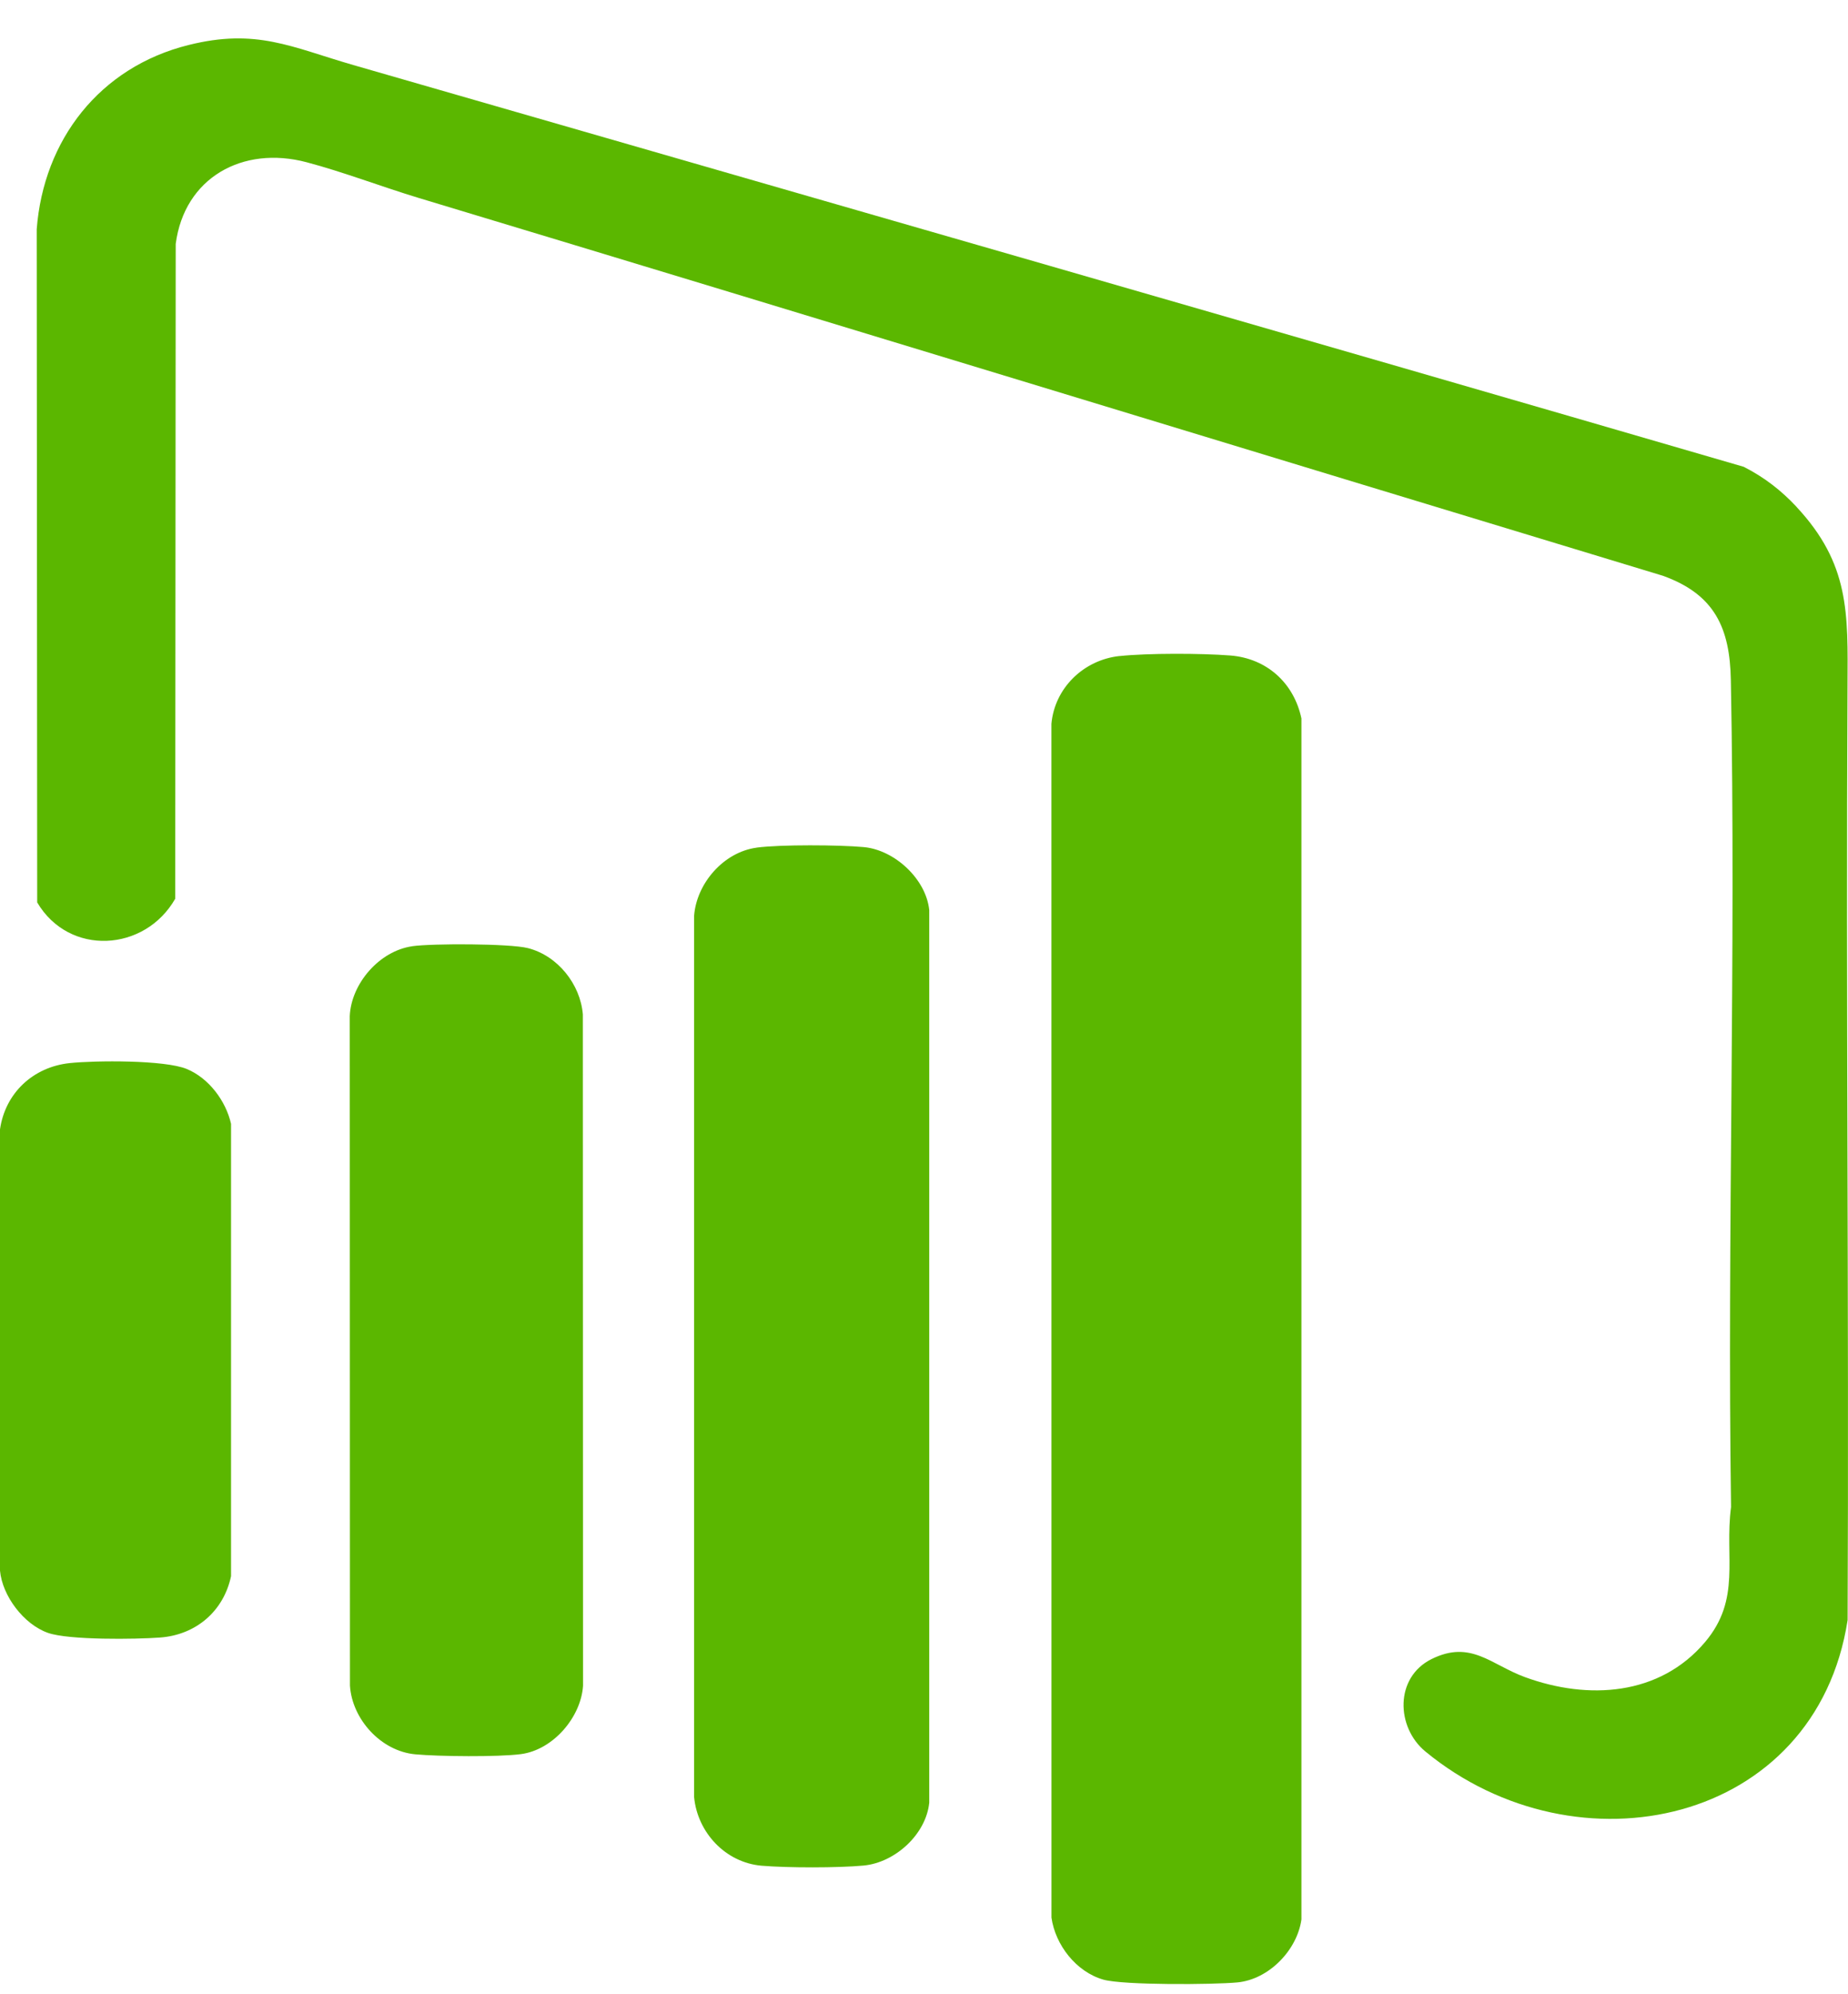 <svg xmlns="http://www.w3.org/2000/svg" width="38" height="41" viewBox="0 0 38 41" fill="none"><path d="M36.942 10.422C38.034 11.594 37.999 12.6 37.99 14.095C37.956 20.499 38.021 26.903 37.992 33.307C37.342 37.514 32.432 38.578 29.311 36.01C28.703 35.509 28.678 34.484 29.438 34.108C30.244 33.709 30.656 34.223 31.358 34.48C32.658 34.955 34.126 34.865 35.061 33.759C35.809 32.873 35.458 32.026 35.595 30.983C35.514 25.318 35.699 19.645 35.591 13.981C35.571 12.913 35.261 12.221 34.193 11.837C25.663 9.253 17.141 6.644 8.608 4.069C7.855 3.841 7.055 3.534 6.306 3.336C4.988 2.986 3.79 3.655 3.613 5.016L3.603 18.477C2.979 19.57 1.422 19.666 0.765 18.553L0.755 4.713C0.895 2.879 2.047 1.38 3.879 0.925C5.275 0.577 5.991 0.969 7.268 1.338C16.799 4.088 26.334 6.825 35.856 9.597C36.279 9.813 36.623 10.079 36.943 10.421L36.942 10.422Z" fill="#5BB700"></path><path d="M23.022 13.488C23.605 13.426 24.705 13.43 25.296 13.476C26.054 13.535 26.608 14.047 26.761 14.771V39.461C26.674 40.089 26.097 40.692 25.447 40.756C24.957 40.803 23.102 40.816 22.688 40.699C22.127 40.539 21.7 39.984 21.621 39.423L21.62 14.882C21.686 14.145 22.282 13.566 23.022 13.487V13.488Z" fill="#5BB700"></path><path d="M15.558 17.426C16.046 17.361 17.255 17.369 17.758 17.415C18.4 17.473 19.044 18.076 19.108 18.712V37.06C19.043 37.709 18.409 38.293 17.756 38.354C17.227 38.403 16.193 38.402 15.661 38.357C14.916 38.293 14.341 37.671 14.273 36.947V18.825C14.324 18.162 14.878 17.518 15.558 17.427V17.426Z" fill="#5BB700"></path><path d="M8.477 19.453C8.885 19.395 10.481 19.397 10.855 19.492C11.47 19.648 11.935 20.238 11.985 20.855L11.989 34.658C11.946 35.306 11.373 35.977 10.71 36.063C10.239 36.124 9.03 36.112 8.541 36.067C7.834 36.003 7.239 35.345 7.196 34.654L7.192 20.889C7.222 20.221 7.801 19.55 8.477 19.454V19.453Z" fill="#5BB700"></path><path d="M1.434 21.856C1.959 21.801 3.384 21.789 3.84 21.977C4.296 22.166 4.644 22.634 4.751 23.105V32.404C4.599 33.121 4.034 33.611 3.29 33.666C2.792 33.703 1.415 33.721 0.986 33.57C0.488 33.395 0.047 32.809 0 32.291V23.219C0.106 22.477 0.676 21.936 1.434 21.856Z" fill="#5BB700"></path></svg>